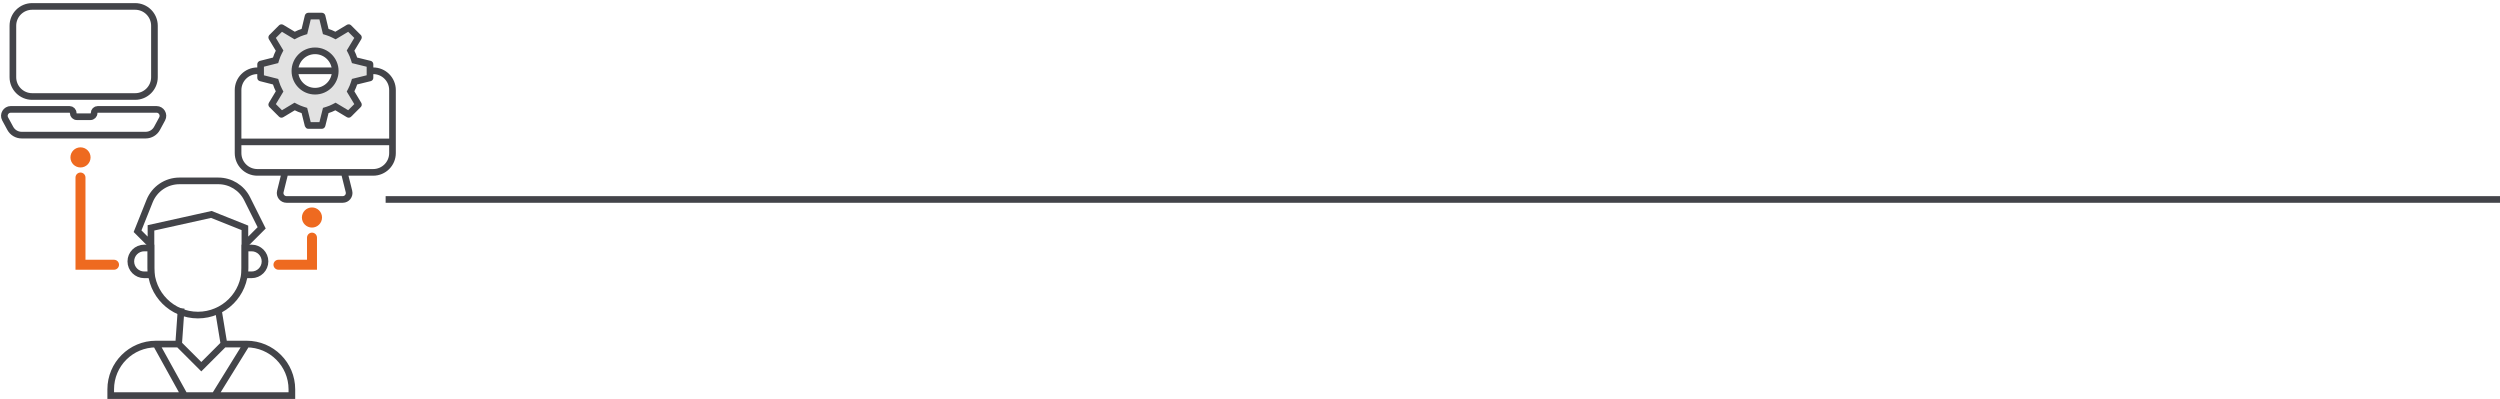 <?xml version="1.0" encoding="UTF-8"?> <svg xmlns="http://www.w3.org/2000/svg" width="376" height="60" viewBox="0 0 376 60" fill="none"><path d="M58 30L376 30" stroke="#434449"></path><g clip-path="url(#clip0_3670_2569)"><path d="M20.325 0.967H4.841C3.237 0.967 1.938 2.267 1.938 3.87V11.612C1.938 13.215 3.237 14.515 4.841 14.515H20.325C21.928 14.515 23.228 13.215 23.228 11.612V3.87C23.228 2.267 21.928 0.967 20.325 0.967Z" stroke="#434449"></path><path d="M59.031 21.341V13.548C59.031 11.944 57.731 10.645 56.127 10.645H38.708C37.105 10.645 35.805 11.944 35.805 13.548V21.341M59.031 21.341V23.021C59.031 24.625 57.731 25.925 56.127 25.925H53.224H51.772M59.031 21.341H35.805M35.805 21.341V23.021C35.805 24.625 37.105 25.925 38.708 25.925H41.359H42.873M51.772 25.925H50.321H47.418H44.388H42.873M51.772 25.925L52.485 28.799C52.636 29.409 52.174 29.999 51.545 29.999H43.1C42.472 29.999 42.01 29.409 42.161 28.799L42.873 25.925" stroke="#434449"></path><path d="M21.912 20.322H12.581H3.25C2.54 20.322 1.887 19.933 1.548 19.308L0.774 17.88C0.425 17.235 0.892 16.451 1.625 16.451H6.291H10.456C10.761 16.451 11.009 16.699 11.009 17.004C11.009 17.31 11.256 17.557 11.562 17.557H12.581H13.601C13.906 17.557 14.154 17.31 14.154 17.004C14.154 16.699 14.401 16.451 14.707 16.451H18.872H23.537C24.27 16.451 24.737 17.235 24.388 17.88L23.614 19.308C23.276 19.933 22.623 20.322 21.912 20.322Z" stroke="#434449"></path><path d="M12.105 26.699V39.817H17.151" stroke="#EE6A20" stroke-width="1.5" stroke-linecap="round"></path><path d="M12.107 25.187C12.943 25.187 13.621 24.51 13.621 23.674C13.621 22.838 12.943 22.16 12.107 22.16C11.271 22.16 10.594 22.838 10.594 23.674C10.594 24.51 11.271 25.187 12.107 25.187Z" fill="#EE6A20"></path><path d="M46.924 35.738V39.816H41.879" stroke="#EE6A20" stroke-width="1.5" stroke-linecap="round"></path><path d="M46.92 34.227C46.084 34.227 45.406 33.549 45.406 32.713C45.406 31.877 46.084 31.199 46.92 31.199C47.756 31.199 48.434 31.877 48.434 32.713C48.434 33.549 47.756 34.227 46.92 34.227Z" fill="#EE6A20"></path><path d="M22.706 36.791V40.323C22.706 44.224 25.868 47.387 29.769 47.387C33.67 47.387 36.833 44.224 36.833 40.323V36.791M22.706 36.791V34.269L31.788 32.251L36.833 34.269V36.791M22.706 36.791L20.688 34.773L22.498 30.247C23.233 28.41 25.012 27.205 26.991 27.205H29.769H32.833C34.666 27.205 36.342 28.241 37.161 29.88L39.356 34.269L36.833 36.791" stroke="#434449"></path><path d="M37.087 51.745C40.849 51.745 43.898 54.795 43.898 58.557V59.495H32.293M37.087 51.745H33.681M37.087 51.745L32.293 59.495M32.293 59.495H30.275H27.752M33.681 51.745L30.275 55.151L26.869 51.745M33.681 51.745L32.798 46.377M23.464 51.745C19.702 51.745 16.652 54.795 16.652 58.557V59.495H27.752M23.464 51.745H26.869M23.464 51.745L27.752 59.495M26.869 51.745L27.248 46.377" stroke="#434449"></path><path d="M19.676 39.315C19.676 38.2 20.579 37.297 21.694 37.297H22.703V41.333H21.694C20.579 41.333 19.676 40.43 19.676 39.315Z" stroke="#434449"></path><path d="M39.859 39.315C39.859 38.2 38.956 37.297 37.841 37.297H36.832V41.333H37.841C38.956 41.333 39.859 40.43 39.859 39.315Z" stroke="#434449"></path><path d="M55.628 9.639L55.636 9.641C55.636 9.641 55.639 9.642 55.642 9.646C55.646 9.651 55.647 9.655 55.647 9.659V11.7C55.647 11.704 55.646 11.709 55.642 11.713C55.639 11.718 55.636 11.719 55.636 11.719L55.628 11.72L53.59 12.22L53.325 12.286L53.243 12.545C53.139 12.876 53.007 13.197 52.846 13.51L52.723 13.749L52.861 13.98L53.903 15.716C53.908 15.725 53.909 15.733 53.908 15.737C53.908 15.742 53.906 15.745 53.904 15.747L52.454 17.197C52.452 17.199 52.45 17.2 52.445 17.201C52.44 17.201 52.432 17.201 52.423 17.195L50.688 16.154L50.457 16.015L50.217 16.139C49.905 16.3 49.583 16.432 49.253 16.536L48.994 16.617L48.928 16.881L48.44 18.843C48.438 18.851 48.432 18.859 48.425 18.865C48.417 18.871 48.411 18.872 48.408 18.872H46.367C46.363 18.872 46.357 18.871 46.349 18.865C46.342 18.859 46.337 18.851 46.334 18.843L45.846 16.881L45.78 16.617L45.521 16.536C45.191 16.432 44.87 16.3 44.557 16.139L44.317 16.015L44.086 16.154L42.351 17.195C42.342 17.201 42.334 17.201 42.329 17.201C42.325 17.2 42.322 17.199 42.32 17.197L40.87 15.747C40.868 15.745 40.867 15.742 40.866 15.737C40.865 15.733 40.866 15.725 40.872 15.716L41.913 13.98L42.051 13.749L41.928 13.51C41.767 13.197 41.635 12.876 41.531 12.545L41.45 12.288L41.188 12.222L39.218 11.721L39.206 11.719C39.206 11.719 39.204 11.718 39.2 11.713C39.197 11.709 39.195 11.704 39.195 11.7V9.659C39.195 9.655 39.197 9.651 39.2 9.646C39.204 9.642 39.206 9.641 39.206 9.641L39.218 9.638L41.188 9.138L41.45 9.072L41.531 8.814C41.635 8.484 41.767 8.162 41.928 7.85L42.051 7.61L41.913 7.379L40.872 5.644C40.866 5.634 40.865 5.627 40.866 5.622C40.867 5.617 40.868 5.615 40.87 5.612L42.32 4.163C42.322 4.161 42.325 4.159 42.329 4.159C42.334 4.158 42.342 4.159 42.351 4.164L44.086 5.205L44.317 5.344L44.557 5.221C44.87 5.06 45.191 4.927 45.521 4.823L45.783 4.741L45.847 4.475L46.334 2.448C46.337 2.44 46.342 2.432 46.349 2.427C46.357 2.421 46.363 2.42 46.367 2.42H48.408C48.411 2.42 48.417 2.421 48.425 2.427C48.432 2.432 48.437 2.44 48.44 2.448L48.927 4.475L48.991 4.741L49.253 4.823C49.583 4.927 49.905 5.06 50.217 5.221L50.457 5.344L50.688 5.205L52.423 4.164C52.432 4.159 52.44 4.158 52.445 4.159C52.45 4.159 52.452 4.161 52.454 4.163L53.904 5.612C53.906 5.615 53.908 5.617 53.908 5.622C53.909 5.627 53.908 5.634 53.903 5.644L52.861 7.379L52.723 7.61L52.846 7.85C53.007 8.162 53.139 8.484 53.243 8.814L53.325 9.074L53.59 9.139L55.628 9.639ZM44.352 10.68C44.352 12.355 45.711 13.715 47.387 13.715C49.063 13.715 50.423 12.355 50.423 10.68C50.423 9.004 49.063 7.644 47.387 7.644C45.711 7.644 44.352 9.004 44.352 10.68Z" fill="#E2E2E2" stroke="#434449"></path></g><defs><clipPath id="clip0_3670_2569"><rect width="60" height="60" fill="white"></rect></clipPath></defs></svg> 